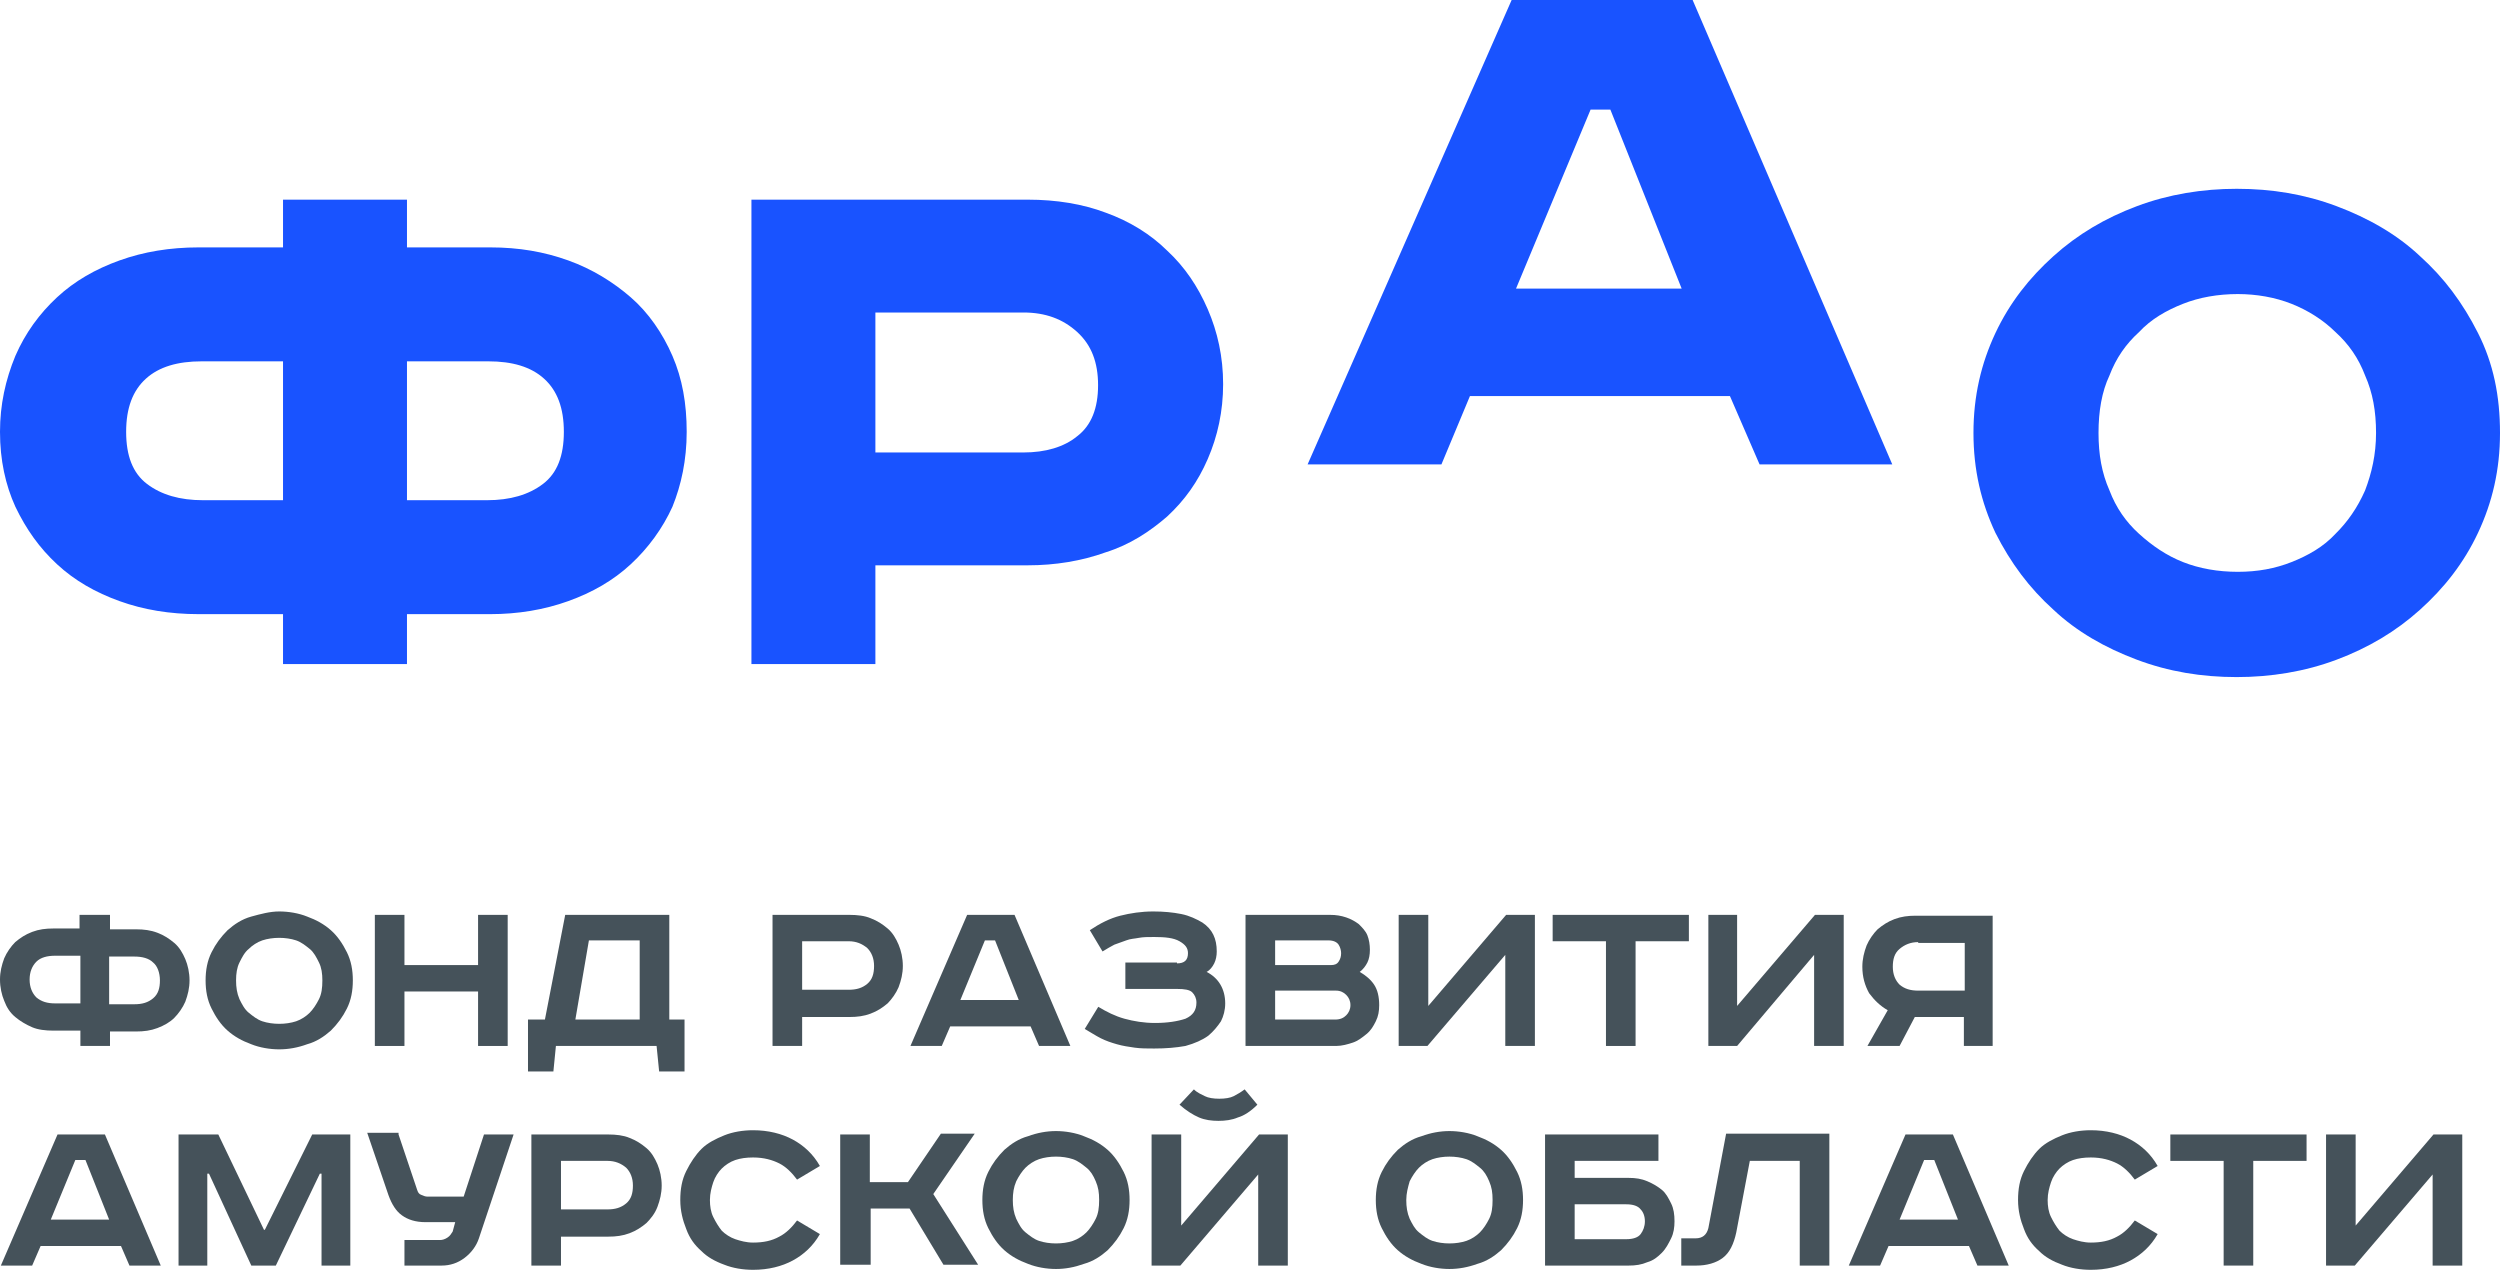 <?xml version="1.0" encoding="UTF-8"?> <svg xmlns="http://www.w3.org/2000/svg" width="96" height="49" viewBox="0 0 96 49" fill="none"> <path d="M10.868 7.667H15.628V9.5H18.829C19.924 9.5 20.893 9.667 21.82 10C22.747 10.333 23.547 10.833 24.221 11.417C24.895 12 25.443 12.792 25.822 13.667C26.201 14.542 26.369 15.5 26.369 16.583C26.369 17.667 26.159 18.625 25.822 19.458C25.443 20.292 24.895 21.042 24.221 21.667C23.547 22.292 22.747 22.75 21.82 23.083C20.893 23.417 19.882 23.583 18.829 23.583H15.628V25.5H10.868V23.583H7.624C6.529 23.583 5.518 23.417 4.591 23.083C3.665 22.75 2.864 22.292 2.19 21.667C1.516 21.042 1.011 20.333 0.59 19.458C0.211 18.625 0 17.667 0 16.583C0 15.542 0.211 14.583 0.59 13.667C0.969 12.792 1.516 12.042 2.19 11.417C2.864 10.792 3.665 10.333 4.591 10C5.518 9.667 6.529 9.5 7.624 9.5H10.868V7.667ZM7.751 13.875C6.824 13.875 6.108 14.083 5.602 14.542C5.097 15 4.844 15.667 4.844 16.583C4.844 17.5 5.097 18.167 5.645 18.583C6.192 19 6.908 19.208 7.793 19.208H10.868V13.875H7.751ZM15.628 19.208H18.703C19.587 19.208 20.304 19 20.851 18.583C21.399 18.167 21.652 17.5 21.652 16.583C21.652 15.667 21.399 15 20.893 14.542C20.388 14.083 19.672 13.875 18.745 13.875H15.628V19.208Z" fill="#1953FF"></path> <path d="M39.47 7.667C40.565 7.667 41.576 7.833 42.461 8.167C43.387 8.5 44.188 9 44.82 9.625C45.494 10.25 45.999 11 46.378 11.875C46.757 12.75 46.968 13.708 46.968 14.75C46.968 15.792 46.757 16.75 46.378 17.625C45.999 18.5 45.494 19.208 44.82 19.833C44.146 20.417 43.387 20.917 42.461 21.208C41.534 21.542 40.523 21.708 39.47 21.708H33.615V25.5H28.855V7.667H39.47ZM33.615 17.375H39.301C40.144 17.375 40.86 17.167 41.365 16.75C41.913 16.333 42.166 15.667 42.166 14.792C42.166 13.917 41.913 13.25 41.365 12.75C40.818 12.25 40.144 12 39.301 12H33.615V17.375Z" fill="#1953FF"></path> <path d="M96 16.625C96 18.042 95.705 19.292 95.157 20.458C94.61 21.625 93.852 22.583 92.925 23.417C91.998 24.25 90.945 24.875 89.724 25.333C88.502 25.792 87.196 26 85.89 26C84.542 26 83.279 25.792 82.057 25.333C80.835 24.875 79.74 24.25 78.856 23.417C77.929 22.583 77.213 21.625 76.623 20.458C76.076 19.292 75.781 18.042 75.781 16.625C75.781 15.208 76.076 13.958 76.623 12.792C77.171 11.625 77.929 10.667 78.856 9.833C79.782 9 80.835 8.375 82.057 7.917C83.279 7.458 84.585 7.25 85.89 7.25C87.238 7.25 88.502 7.458 89.724 7.917C90.945 8.375 92.04 9 92.925 9.833C93.852 10.667 94.568 11.625 95.157 12.792C95.747 13.958 96 15.208 96 16.625ZM80.583 16.625C80.583 17.458 80.709 18.167 81.004 18.833C81.257 19.5 81.636 20.042 82.141 20.5C82.647 20.958 83.194 21.333 83.826 21.583C84.458 21.833 85.174 21.958 85.932 21.958C86.691 21.958 87.365 21.833 87.996 21.583C88.628 21.333 89.218 21 89.681 20.5C90.145 20.042 90.524 19.5 90.819 18.833C91.072 18.167 91.24 17.458 91.24 16.625C91.24 15.792 91.114 15.083 90.819 14.417C90.566 13.75 90.187 13.208 89.681 12.75C89.218 12.292 88.628 11.917 87.996 11.667C87.365 11.417 86.648 11.292 85.932 11.292C85.174 11.292 84.458 11.417 83.826 11.667C83.194 11.917 82.605 12.25 82.141 12.75C81.636 13.208 81.257 13.75 81.004 14.417C80.709 15.042 80.583 15.792 80.583 16.625Z" fill="#1953FF"></path> <path d="M64.997 0L72.663 17.833H67.567L66.429 15.208H56.446L55.351 17.833H50.212L58.047 0H64.997ZM58.215 11.083H64.576L61.838 4.208H61.079L58.215 11.083Z" fill="#1953FF"></path> <path d="M4.224 35.131V35.686H5.231C5.524 35.686 5.784 35.719 6.043 35.817C6.303 35.915 6.498 36.046 6.693 36.209C6.888 36.373 7.018 36.602 7.116 36.831C7.213 37.059 7.278 37.353 7.278 37.648C7.278 37.942 7.213 38.203 7.116 38.465C7.018 38.694 6.856 38.922 6.693 39.086C6.531 39.249 6.303 39.38 6.043 39.478C5.784 39.576 5.524 39.609 5.231 39.609H4.224V40.165H3.087V39.576H2.047C1.755 39.576 1.462 39.544 1.235 39.446C1.007 39.347 0.78 39.217 0.585 39.053C0.39 38.89 0.26 38.694 0.162 38.432C0.065 38.203 0 37.909 0 37.615C0 37.321 0.065 37.059 0.162 36.798C0.26 36.569 0.422 36.34 0.585 36.177C0.78 36.013 0.975 35.883 1.235 35.785C1.495 35.686 1.755 35.654 2.047 35.654H3.054V35.131H4.224ZM2.112 36.7C1.82 36.7 1.56 36.765 1.397 36.929C1.235 37.092 1.137 37.321 1.137 37.615C1.137 37.909 1.235 38.138 1.397 38.301C1.592 38.465 1.82 38.53 2.112 38.53H3.087V36.7H2.112ZM4.191 38.563H5.166C5.459 38.563 5.686 38.498 5.881 38.334C6.076 38.171 6.141 37.942 6.141 37.648C6.141 37.353 6.043 37.092 5.881 36.961C5.719 36.798 5.459 36.732 5.166 36.732H4.191V38.563Z" fill="#45525A"></path> <path d="M13.549 37.648C13.549 38.04 13.484 38.4 13.322 38.726C13.159 39.053 12.964 39.315 12.704 39.576C12.444 39.805 12.152 40.001 11.794 40.099C11.437 40.23 11.08 40.295 10.722 40.295C10.365 40.295 9.975 40.23 9.65 40.099C9.293 39.968 9 39.805 8.74 39.576C8.48 39.347 8.285 39.053 8.123 38.726C7.96 38.4 7.895 38.04 7.895 37.648C7.895 37.255 7.96 36.896 8.123 36.569C8.285 36.242 8.48 35.981 8.74 35.719C9 35.49 9.293 35.294 9.65 35.196C10.007 35.098 10.365 35 10.722 35C11.08 35 11.47 35.065 11.794 35.196C12.152 35.327 12.444 35.49 12.704 35.719C12.964 35.948 13.159 36.242 13.322 36.569C13.484 36.896 13.549 37.255 13.549 37.648ZM9.065 37.648C9.065 37.909 9.098 38.138 9.195 38.367C9.293 38.563 9.39 38.759 9.553 38.89C9.715 39.021 9.877 39.151 10.072 39.217C10.267 39.282 10.495 39.315 10.722 39.315C10.95 39.315 11.177 39.282 11.372 39.217C11.567 39.151 11.762 39.021 11.892 38.89C12.022 38.759 12.152 38.563 12.249 38.367C12.347 38.171 12.379 37.942 12.379 37.648C12.379 37.386 12.347 37.157 12.249 36.961C12.152 36.765 12.054 36.569 11.892 36.438C11.729 36.307 11.567 36.177 11.372 36.111C11.177 36.046 10.95 36.013 10.722 36.013C10.495 36.013 10.267 36.046 10.072 36.111C9.877 36.177 9.683 36.307 9.553 36.438C9.39 36.569 9.293 36.765 9.195 36.961C9.098 37.157 9.065 37.386 9.065 37.648Z" fill="#45525A"></path> <path d="M15.531 35.131V37.059H18.358V35.131H19.495V40.165H18.358V38.073H15.531V40.165H14.394V35.131H15.531Z" fill="#45525A"></path> <path d="M25.701 35.131V39.151H26.286V41.145H25.311L25.213 40.165H21.347L21.25 41.145H20.275V39.151H20.925L21.704 35.131H25.701ZM22.094 39.151H24.564V36.111H22.614L22.094 39.151Z" fill="#45525A"></path> <path d="M32.622 35.131C32.914 35.131 33.206 35.163 33.434 35.261C33.694 35.36 33.889 35.49 34.084 35.654C34.279 35.817 34.409 36.046 34.506 36.275C34.604 36.504 34.669 36.798 34.669 37.092C34.669 37.386 34.604 37.648 34.506 37.909C34.409 38.138 34.246 38.367 34.084 38.53C33.889 38.694 33.694 38.825 33.434 38.922C33.174 39.021 32.914 39.053 32.622 39.053H30.802V40.165H29.665V35.131H32.622ZM30.802 38.007H32.589C32.882 38.007 33.109 37.942 33.304 37.779C33.499 37.615 33.564 37.386 33.564 37.092C33.564 36.798 33.466 36.569 33.304 36.406C33.109 36.242 32.882 36.144 32.589 36.144H30.802V38.007Z" fill="#45525A"></path> <path d="M38.958 35.131L41.102 40.165H39.9L39.575 39.413H36.488L36.163 40.165H34.961L37.138 35.131H38.958ZM36.878 38.4H39.12L38.21 36.111H37.82L36.878 38.4Z" fill="#45525A"></path> <path d="M45.196 36.994C45.488 36.994 45.618 36.863 45.618 36.602C45.618 36.406 45.521 36.275 45.293 36.144C45.066 36.013 44.741 35.981 44.319 35.981C44.091 35.981 43.896 35.981 43.734 36.013C43.571 36.046 43.409 36.046 43.246 36.111C43.084 36.177 42.954 36.209 42.791 36.275C42.661 36.34 42.499 36.438 42.337 36.536L41.849 35.719C42.239 35.458 42.629 35.261 43.019 35.163C43.409 35.065 43.831 35 44.286 35C44.676 35 45.033 35.033 45.358 35.098C45.683 35.163 45.943 35.294 46.171 35.425C46.56 35.686 46.723 36.046 46.723 36.536C46.723 36.7 46.691 36.863 46.626 36.994C46.56 37.125 46.463 37.255 46.333 37.321C46.788 37.55 47.048 37.975 47.048 38.53C47.048 38.792 46.983 39.021 46.885 39.217C46.755 39.413 46.593 39.609 46.398 39.772C46.171 39.936 45.878 40.067 45.521 40.165C45.163 40.23 44.773 40.263 44.319 40.263C44.059 40.263 43.799 40.263 43.571 40.23C43.344 40.197 43.116 40.165 42.889 40.099C42.661 40.034 42.467 39.968 42.272 39.87C42.077 39.772 41.882 39.642 41.654 39.511L42.174 38.661C42.499 38.857 42.824 39.021 43.181 39.119C43.539 39.217 43.929 39.282 44.351 39.282C44.839 39.282 45.228 39.217 45.521 39.119C45.813 38.988 45.943 38.792 45.943 38.498C45.943 38.334 45.878 38.203 45.781 38.105C45.683 38.007 45.488 37.975 45.196 37.975H43.214V36.961H45.196V36.994Z" fill="#45525A"></path> <path d="M51.077 35.131C51.304 35.131 51.499 35.163 51.694 35.229C51.889 35.294 52.052 35.392 52.182 35.49C52.312 35.621 52.441 35.752 52.507 35.915C52.572 36.079 52.604 36.275 52.604 36.471C52.604 36.667 52.572 36.831 52.507 36.961C52.441 37.092 52.344 37.223 52.214 37.321C52.441 37.452 52.636 37.615 52.766 37.811C52.896 38.007 52.961 38.269 52.961 38.596C52.961 38.825 52.929 39.021 52.831 39.217C52.734 39.413 52.636 39.576 52.474 39.707C52.312 39.838 52.149 39.968 51.954 40.034C51.759 40.099 51.532 40.165 51.304 40.165H47.828V35.131H51.077ZM48.965 37.059H51.109C51.239 37.059 51.337 37.027 51.402 36.929C51.467 36.831 51.499 36.732 51.499 36.602C51.499 36.504 51.467 36.373 51.402 36.275C51.337 36.177 51.207 36.111 51.012 36.111H48.965V37.059ZM48.965 39.151H51.272C51.467 39.151 51.597 39.086 51.694 38.988C51.792 38.89 51.857 38.759 51.857 38.596C51.857 38.432 51.792 38.301 51.694 38.203C51.597 38.105 51.467 38.04 51.304 38.04H48.965V39.151Z" fill="#45525A"></path> <path d="M54.846 35.131V38.628L57.835 35.131H58.94V40.165H57.803V36.667L54.813 40.165H53.709V35.131H54.846Z" fill="#45525A"></path> <path d="M64.853 35.131V36.144H62.806V40.165H61.669V36.144H59.622V35.131H64.853Z" fill="#45525A"></path> <path d="M66.705 35.131V38.628L69.695 35.131H70.799V40.165H69.662V36.667L66.705 40.165H65.601V35.131H66.705Z" fill="#45525A"></path> <path d="M76.55 40.165H75.413V39.053H73.529L72.944 40.165H71.709L72.489 38.792C72.196 38.628 71.969 38.4 71.774 38.138C71.612 37.844 71.514 37.517 71.514 37.125C71.514 36.831 71.579 36.569 71.677 36.307C71.774 36.079 71.936 35.85 72.099 35.686C72.294 35.523 72.489 35.392 72.749 35.294C73.009 35.196 73.269 35.163 73.561 35.163H76.518V40.165H76.55ZM73.659 36.177C73.366 36.177 73.139 36.275 72.944 36.438C72.749 36.602 72.684 36.831 72.684 37.125C72.684 37.419 72.781 37.648 72.944 37.811C73.139 37.975 73.366 38.04 73.659 38.04H75.446V36.209H73.659V36.177Z" fill="#45525A"></path> <path d="M4.029 43.564L6.173 48.598H4.971L4.646 47.846H1.56L1.235 48.598H0.033L2.209 43.564H4.029ZM1.95 46.833H4.191L3.282 44.545H2.892L1.95 46.833Z" fill="#45525A"></path> <path d="M8.383 43.564L10.137 47.225H10.17L11.989 43.564H13.452V48.598H12.347V45.068H12.282L10.592 48.598H9.65L8.025 45.068H7.96V48.598H6.856V43.564H8.383Z" fill="#45525A"></path> <path d="M15.304 43.564L16.018 45.689C16.051 45.787 16.083 45.852 16.181 45.885C16.246 45.918 16.343 45.95 16.408 45.95H17.805L18.585 43.564H19.722L18.39 47.552C18.293 47.846 18.098 48.108 17.838 48.304C17.578 48.5 17.286 48.598 16.961 48.598H15.531V47.617H16.896C16.993 47.617 17.091 47.585 17.188 47.519C17.286 47.454 17.318 47.389 17.383 47.291L17.48 46.931H16.343C15.953 46.931 15.661 46.833 15.434 46.669C15.206 46.506 15.044 46.245 14.914 45.885L14.101 43.499H15.304V43.564Z" fill="#45525A"></path> <path d="M23.361 43.564C23.654 43.564 23.946 43.597 24.174 43.695C24.434 43.793 24.629 43.924 24.824 44.087C25.019 44.251 25.148 44.479 25.246 44.708C25.343 44.937 25.409 45.231 25.409 45.525C25.409 45.82 25.343 46.081 25.246 46.343C25.148 46.604 24.986 46.8 24.824 46.964C24.629 47.127 24.434 47.258 24.174 47.356C23.914 47.454 23.654 47.487 23.361 47.487H21.542V48.598H20.405V43.564H23.361ZM21.542 46.441H23.329C23.621 46.441 23.849 46.375 24.044 46.212C24.239 46.048 24.304 45.82 24.304 45.525C24.304 45.231 24.206 45.002 24.044 44.839C23.849 44.675 23.621 44.578 23.329 44.578H21.542V46.441Z" fill="#45525A"></path> <path d="M30.607 45.297C30.412 45.035 30.185 44.806 29.925 44.675C29.665 44.545 29.34 44.447 28.918 44.447C28.658 44.447 28.43 44.479 28.235 44.545C28.04 44.61 27.845 44.741 27.715 44.872C27.585 45.002 27.455 45.199 27.39 45.395C27.326 45.591 27.261 45.82 27.261 46.081C27.261 46.31 27.293 46.539 27.39 46.735C27.488 46.931 27.585 47.094 27.715 47.258C27.845 47.389 28.04 47.519 28.235 47.585C28.43 47.65 28.658 47.715 28.918 47.715C29.308 47.715 29.632 47.65 29.925 47.487C30.185 47.356 30.412 47.127 30.607 46.866L31.484 47.389C31.224 47.846 30.867 48.173 30.445 48.402C30.022 48.631 29.502 48.761 28.918 48.761C28.528 48.761 28.138 48.696 27.813 48.565C27.455 48.435 27.163 48.271 26.936 48.042C26.676 47.814 26.481 47.552 26.351 47.193C26.221 46.866 26.123 46.506 26.123 46.081C26.123 45.656 26.188 45.297 26.351 44.97C26.513 44.643 26.708 44.349 26.936 44.12C27.163 43.891 27.488 43.728 27.813 43.597C28.138 43.466 28.528 43.401 28.918 43.401C29.502 43.401 30.022 43.532 30.445 43.76C30.867 43.989 31.224 44.316 31.484 44.774L30.607 45.297Z" fill="#45525A"></path> <path d="M33.401 43.564V45.395H34.864L36.131 43.532H37.43L35.838 45.852L37.56 48.565H36.228L34.928 46.408H33.434V48.565H32.264V43.564H33.401Z" fill="#45525A"></path> <path d="M43.376 46.081C43.376 46.473 43.311 46.833 43.149 47.16C42.986 47.487 42.791 47.748 42.532 48.01C42.272 48.239 41.979 48.435 41.622 48.533C41.264 48.663 40.907 48.729 40.55 48.729C40.192 48.729 39.802 48.663 39.477 48.533C39.12 48.402 38.828 48.239 38.568 48.01C38.308 47.781 38.113 47.487 37.95 47.16C37.788 46.833 37.723 46.473 37.723 46.081C37.723 45.689 37.788 45.329 37.95 45.002C38.113 44.675 38.308 44.414 38.568 44.153C38.828 43.924 39.12 43.728 39.477 43.63C39.835 43.499 40.192 43.433 40.55 43.433C40.907 43.433 41.297 43.499 41.622 43.63C41.979 43.76 42.272 43.924 42.532 44.153C42.791 44.381 42.986 44.675 43.149 45.002C43.311 45.329 43.376 45.689 43.376 46.081ZM38.892 46.081C38.892 46.343 38.925 46.571 39.023 46.8C39.12 46.996 39.217 47.193 39.38 47.323C39.542 47.454 39.705 47.585 39.9 47.65C40.095 47.715 40.322 47.748 40.55 47.748C40.777 47.748 41.005 47.715 41.199 47.65C41.394 47.585 41.589 47.454 41.719 47.323C41.849 47.193 41.979 46.996 42.077 46.8C42.174 46.604 42.207 46.375 42.207 46.081C42.207 45.787 42.174 45.591 42.077 45.362C41.979 45.133 41.882 44.97 41.719 44.839C41.557 44.708 41.394 44.578 41.199 44.512C41.005 44.447 40.777 44.414 40.55 44.414C40.322 44.414 40.095 44.447 39.9 44.512C39.705 44.578 39.51 44.708 39.38 44.839C39.25 44.97 39.12 45.166 39.023 45.362C38.925 45.591 38.892 45.82 38.892 46.081Z" fill="#45525A"></path> <path d="M45.358 43.564V47.062L48.348 43.564H49.452V48.598H48.315V45.1L45.326 48.598H44.221V43.564H45.358ZM48.283 42.42C48.023 42.682 47.763 42.845 47.535 42.91C47.308 43.008 47.048 43.041 46.788 43.041C46.528 43.041 46.268 43.008 46.041 42.91C45.813 42.812 45.553 42.649 45.293 42.42L45.846 41.832C45.976 41.962 46.138 42.028 46.268 42.093C46.398 42.159 46.593 42.191 46.82 42.191C47.048 42.191 47.243 42.159 47.373 42.093C47.503 42.028 47.665 41.93 47.795 41.832L48.283 42.42Z" fill="#45525A"></path> <path d="M58.485 46.081C58.485 46.473 58.42 46.833 58.258 47.16C58.095 47.487 57.9 47.748 57.64 48.01C57.38 48.239 57.088 48.435 56.73 48.533C56.373 48.663 56.016 48.729 55.658 48.729C55.301 48.729 54.911 48.663 54.586 48.533C54.229 48.402 53.936 48.239 53.676 48.01C53.416 47.781 53.221 47.487 53.059 47.16C52.896 46.833 52.831 46.473 52.831 46.081C52.831 45.689 52.896 45.329 53.059 45.002C53.221 44.675 53.416 44.414 53.676 44.153C53.936 43.924 54.229 43.728 54.586 43.63C54.943 43.499 55.301 43.433 55.658 43.433C56.016 43.433 56.406 43.499 56.73 43.63C57.088 43.76 57.38 43.924 57.64 44.153C57.9 44.381 58.095 44.675 58.258 45.002C58.42 45.329 58.485 45.689 58.485 46.081ZM54.001 46.081C54.001 46.343 54.034 46.571 54.131 46.8C54.229 46.996 54.326 47.193 54.489 47.323C54.651 47.454 54.813 47.585 55.008 47.65C55.203 47.715 55.431 47.748 55.658 47.748C55.886 47.748 56.113 47.715 56.308 47.65C56.503 47.585 56.698 47.454 56.828 47.323C56.958 47.193 57.088 46.996 57.185 46.8C57.283 46.604 57.315 46.375 57.315 46.081C57.315 45.787 57.283 45.591 57.185 45.362C57.088 45.133 56.99 44.97 56.828 44.839C56.665 44.708 56.503 44.578 56.308 44.512C56.113 44.447 55.886 44.414 55.658 44.414C55.431 44.414 55.203 44.447 55.008 44.512C54.813 44.578 54.618 44.708 54.489 44.839C54.358 44.97 54.229 45.166 54.131 45.362C54.066 45.591 54.001 45.82 54.001 46.081Z" fill="#45525A"></path> <path d="M63.684 43.564V44.578H60.467V45.231H62.546C62.806 45.231 63.034 45.264 63.261 45.362C63.489 45.46 63.651 45.558 63.814 45.689C63.976 45.82 64.073 46.016 64.171 46.212C64.269 46.408 64.301 46.637 64.301 46.898C64.301 47.127 64.269 47.356 64.171 47.552C64.073 47.748 63.976 47.944 63.814 48.108C63.651 48.271 63.489 48.402 63.261 48.467C63.034 48.565 62.806 48.598 62.546 48.598H59.33V43.564H63.684ZM60.467 47.585H62.449C62.709 47.585 62.904 47.519 63.001 47.389C63.099 47.258 63.164 47.094 63.164 46.898C63.164 46.702 63.099 46.539 63.001 46.441C62.904 46.31 62.709 46.245 62.449 46.245H60.467V47.585Z" fill="#45525A"></path> <path d="M70.247 48.598H69.11V44.578H67.193L66.673 47.323C66.575 47.781 66.413 48.108 66.153 48.304C65.893 48.5 65.536 48.598 65.146 48.598H64.561V47.552H65.113C65.373 47.552 65.536 47.421 65.601 47.16L66.283 43.532H70.247V48.598Z" fill="#45525A"></path> <path d="M74.991 43.564L77.135 48.598H75.933L75.608 47.846H72.521L72.196 48.598H70.994L73.171 43.564H74.991ZM72.944 46.833H75.186L74.276 44.545H73.886L72.944 46.833Z" fill="#45525A"></path> <path d="M81.976 45.297C81.781 45.035 81.554 44.806 81.294 44.675C81.034 44.545 80.709 44.447 80.287 44.447C80.027 44.447 79.799 44.479 79.605 44.545C79.41 44.61 79.215 44.741 79.085 44.872C78.955 45.002 78.825 45.199 78.76 45.395C78.695 45.591 78.63 45.82 78.63 46.081C78.63 46.31 78.662 46.539 78.76 46.735C78.857 46.931 78.955 47.094 79.085 47.258C79.215 47.389 79.41 47.519 79.605 47.585C79.799 47.65 80.027 47.715 80.287 47.715C80.677 47.715 81.002 47.65 81.294 47.487C81.554 47.356 81.781 47.127 81.976 46.866L82.854 47.389C82.594 47.846 82.236 48.173 81.814 48.402C81.392 48.631 80.872 48.761 80.287 48.761C79.897 48.761 79.507 48.696 79.182 48.565C78.825 48.435 78.532 48.271 78.305 48.042C78.045 47.814 77.85 47.552 77.72 47.193C77.59 46.866 77.493 46.506 77.493 46.081C77.493 45.656 77.558 45.297 77.72 44.97C77.882 44.643 78.077 44.349 78.305 44.12C78.532 43.891 78.857 43.728 79.182 43.597C79.507 43.466 79.897 43.401 80.287 43.401C80.872 43.401 81.392 43.532 81.814 43.76C82.236 43.989 82.594 44.316 82.854 44.774L81.976 45.297Z" fill="#45525A"></path> <path d="M88.572 43.564V44.578H86.525V48.598H85.388V44.578H83.341V43.564H88.572Z" fill="#45525A"></path> <path d="M90.457 43.564V47.062L93.446 43.564H94.551V48.598H93.413V45.1L90.424 48.598H89.32V43.564H90.457Z" fill="#45525A"></path> </svg> 